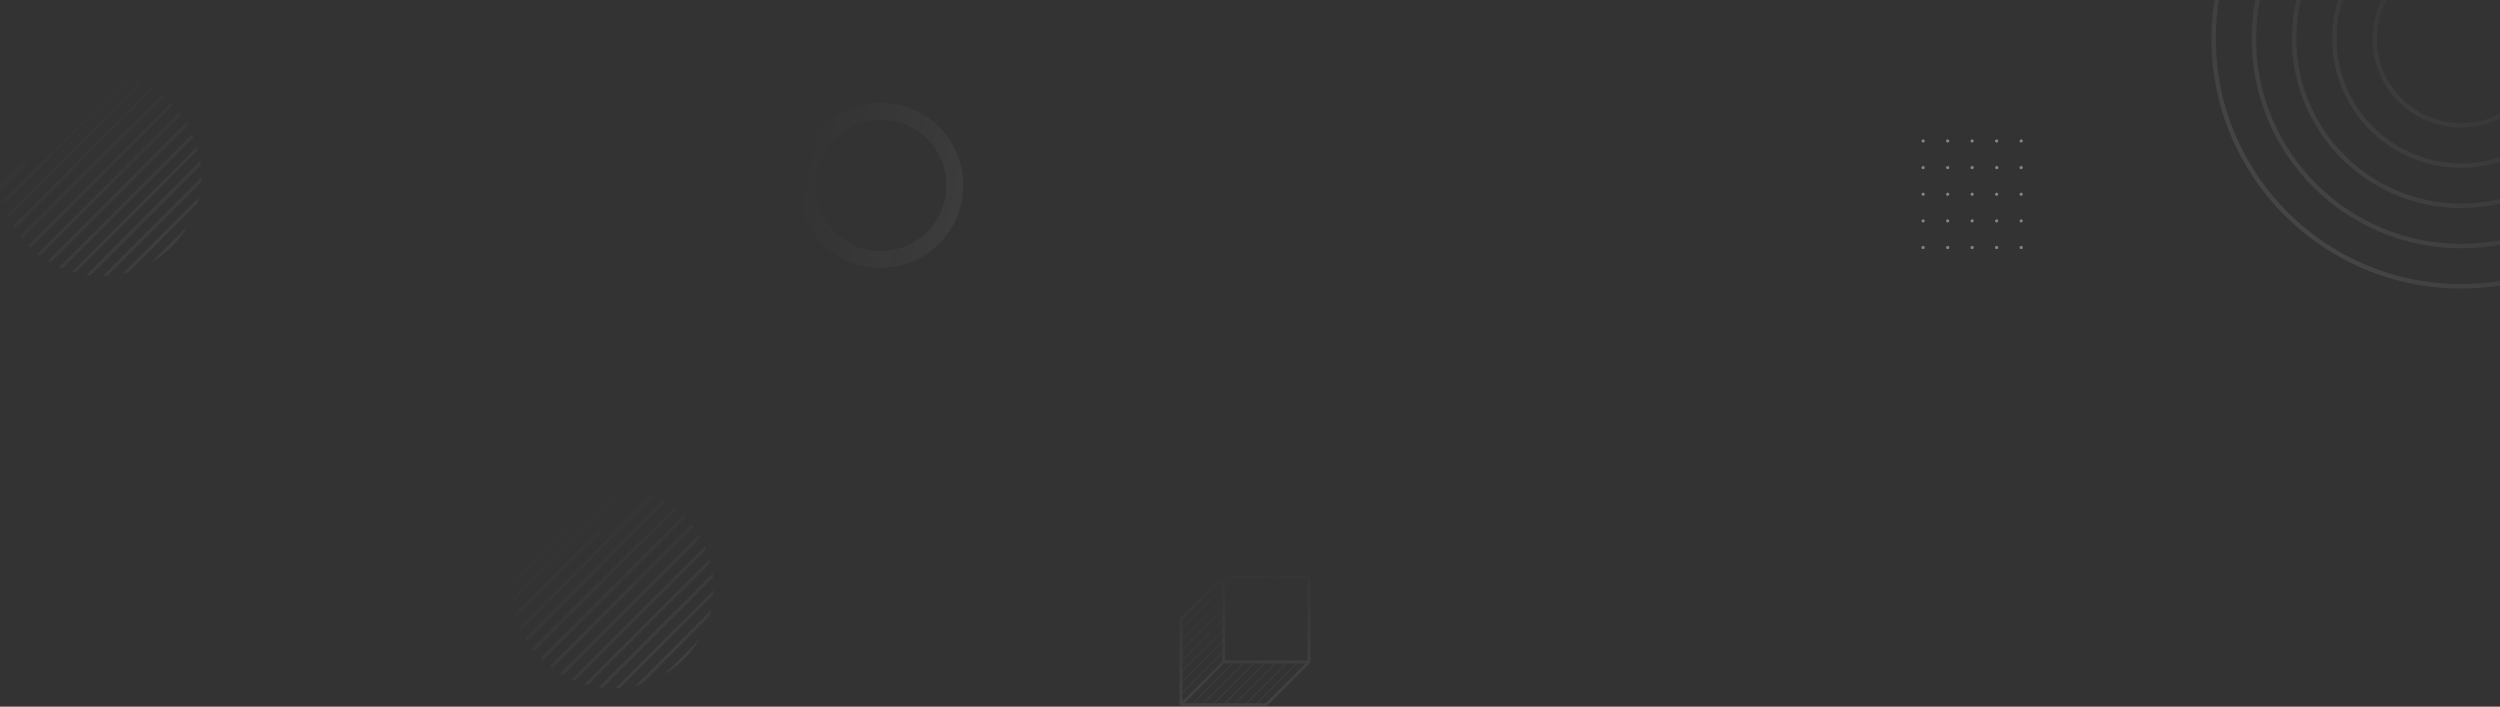 <svg width="1776" height="502" viewBox="0 0 1776 502" fill="none" xmlns="http://www.w3.org/2000/svg">
<rect x="0" y="0" width="1776" height="502" fill="#333333" stroke="none"/>
<path opacity="0.12" d="M930.9 409.636C930.9 409.086 930.45 408.636 929.9 408.636H869.3C869.17 408.636 869.04 408.666 868.92 408.716C868.8 408.766 868.69 408.836 868.59 408.936L838.29 439.236C838.1 439.426 838 439.676 838 439.946V500.546C838 500.676 838.03 500.806 838.08 500.926C838.18 501.166 838.38 501.366 838.62 501.466C838.74 501.516 838.87 501.546 839 501.546H899.6C899.87 501.546 900.12 501.436 900.31 501.256L930.61 470.956C930.7 470.866 930.78 470.756 930.83 470.626C930.88 470.506 930.91 470.376 930.91 470.246V409.636H930.9ZM928.9 469.236H870.3V410.636H928.9V469.236ZM885.94 499.526L914.24 471.226H921.13L892.83 499.526H885.94ZM878.34 499.526L906.64 471.226H913.53L885.23 499.526H878.34ZM870.75 499.526L899.05 471.226H905.94L877.64 499.526H870.75ZM863.15 499.526L891.45 471.226H898.34L870.04 499.526H863.15ZM855.55 499.526L883.85 471.226H890.74L862.44 499.526H855.55ZM847.96 499.526L876.26 471.226H883.15L854.85 499.526H847.96ZM841.42 499.526L869.72 471.226H875.55L847.25 499.526H841.42ZM840.01 454.186L868.31 425.886V432.796L840.01 461.096V454.186ZM840.01 461.806L868.31 433.506V440.416L840.01 468.716V461.806ZM840.01 469.416L868.31 441.116V448.026L840.01 476.326V469.416ZM840.01 477.036L868.31 448.736V455.646L840.01 483.946V477.036ZM840.01 484.656L868.31 456.356V463.266L840.01 491.566V484.656ZM868.31 425.186L840.01 453.486V446.576L868.31 418.276V425.186ZM840.01 492.266L868.31 463.966V469.816L840.01 498.116V492.266ZM868.31 412.046V417.566L840.01 445.866V440.346L868.31 412.046ZM899.19 499.526H893.53L921.83 471.226H927.49L899.19 499.526Z" fill="url(#paint0_linear_402_1648)"/>
<g opacity="0.14">
<path d="M116.353 68.791C115.764 68.31 115.162 67.853 114.561 67.396L14.406 167.568C14.863 168.17 15.332 168.771 15.801 169.36L116.353 68.791Z" fill="url(#paint1_linear_402_1648)"/>
<path d="M91.894 55.935C91.064 55.694 90.223 55.465 89.393 55.249L2.273 142.384C2.489 143.226 2.718 144.056 2.958 144.886L91.894 55.935Z" fill="url(#paint2_linear_402_1648)"/>
<path d="M109.078 63.632C108.416 63.223 107.743 62.826 107.082 62.441L9.464 160.076C9.848 160.749 10.245 161.411 10.654 162.072L109.078 63.632Z" fill="url(#paint3_linear_402_1648)"/>
<path d="M100.949 59.314C100.215 58.977 99.47 58.653 98.724 58.352L5.363 151.729C5.676 152.475 5.988 153.22 6.325 153.954L100.949 59.314Z" fill="url(#paint4_linear_402_1648)"/>
<path d="M81.673 53.698C80.723 53.565 79.773 53.445 78.823 53.349L0.361 131.824C0.457 132.775 0.577 133.725 0.709 134.675L81.673 53.698Z" fill="url(#paint5_linear_402_1648)"/>
<path d="M122.065 73.927C121.8 73.662 121.524 73.398 121.259 73.145L20.154 174.267C20.418 174.532 20.671 174.809 20.935 175.073C21.2 175.338 21.476 175.602 21.741 175.855L122.846 74.733C122.594 74.468 122.341 74.191 122.065 73.927Z" fill="url(#paint6_linear_402_1648)"/>
<path d="M69.937 53C68.818 53.024 67.712 53.072 66.594 53.156L0.156 119.605C0.084 120.724 0.024 121.83 0 122.949L69.937 53Z" fill="url(#paint7_linear_402_1648)"/>
<path d="M1.744 108.757L55.771 54.72C54.328 55.045 52.898 55.417 51.479 55.826L2.85 104.463C2.429 105.882 2.068 107.326 1.744 108.757Z" fill="url(#paint8_linear_402_1648)"/>
<path d="M142.844 129.407C142.916 128.288 142.976 127.182 143 126.063L73.075 196C74.194 195.976 75.3 195.928 76.418 195.844L142.844 129.407Z" fill="url(#paint9_linear_402_1648)"/>
<path d="M142.639 117.176C142.543 116.225 142.423 115.275 142.291 114.325L61.339 195.29C62.289 195.423 63.239 195.543 64.189 195.639L142.639 117.176Z" fill="url(#paint10_linear_402_1648)"/>
<path d="M35.185 62.874C30.098 65.881 25.312 69.561 20.935 73.927C16.57 78.293 12.879 83.091 9.884 88.179L35.185 62.874Z" fill="url(#paint11_linear_402_1648)"/>
<path d="M140.162 144.537C140.571 143.118 140.944 141.686 141.268 140.243L87.241 194.28C88.684 193.955 90.115 193.583 91.534 193.174L140.162 144.537Z" fill="url(#paint12_linear_402_1648)"/>
<path d="M107.827 186.126C112.914 183.119 117.7 179.439 122.077 175.073C126.442 170.707 130.133 165.909 133.128 160.821L107.827 186.126Z" fill="url(#paint13_linear_402_1648)"/>
<path d="M133.548 88.924C133.164 88.251 132.767 87.589 132.358 86.928L33.934 185.368C34.596 185.777 35.269 186.174 35.93 186.559L133.548 88.924Z" fill="url(#paint14_linear_402_1648)"/>
<path d="M128.606 81.432C128.149 80.83 127.68 80.229 127.211 79.64L26.659 180.209C27.248 180.69 27.85 181.147 28.451 181.604L128.606 81.432Z" fill="url(#paint15_linear_402_1648)"/>
<path d="M140.751 106.616C140.535 105.774 140.306 104.944 140.066 104.114L51.13 193.065C51.959 193.306 52.789 193.534 53.631 193.751L140.751 106.616Z" fill="url(#paint16_linear_402_1648)"/>
<path d="M137.649 97.271C137.336 96.525 137.024 95.78 136.687 95.046L42.063 189.686C42.797 190.023 43.542 190.335 44.288 190.648L137.649 97.271Z" fill="url(#paint17_linear_402_1648)"/>
</g>
<g opacity="0.14">
<path d="M480.353 361.791C479.764 361.31 479.162 360.853 478.561 360.396L378.406 460.568C378.863 461.17 379.332 461.771 379.801 462.36L480.353 361.791Z" fill="url(#paint18_linear_402_1648)"/>
<path d="M455.894 348.935C455.064 348.694 454.223 348.466 453.393 348.249L366.273 435.384C366.489 436.226 366.718 437.056 366.958 437.886L455.894 348.935Z" fill="url(#paint19_linear_402_1648)"/>
<path d="M473.078 356.632C472.416 356.223 471.743 355.826 471.082 355.441L373.464 453.076C373.848 453.749 374.245 454.411 374.654 455.072L473.078 356.632Z" fill="url(#paint20_linear_402_1648)"/>
<path d="M464.949 352.314C464.215 351.977 463.47 351.653 462.724 351.352L369.363 444.729C369.676 445.475 369.988 446.22 370.325 446.954L464.949 352.314Z" fill="url(#paint21_linear_402_1648)"/>
<path d="M445.673 346.698C444.723 346.565 443.773 346.445 442.823 346.349L364.361 424.824C364.457 425.775 364.577 426.725 364.709 427.675L445.673 346.698Z" fill="url(#paint22_linear_402_1648)"/>
<path d="M486.065 366.927C485.8 366.662 485.524 366.398 485.259 366.145L384.154 467.267C384.418 467.532 384.671 467.809 384.935 468.073C385.2 468.338 385.476 468.602 385.741 468.855L486.846 367.733C486.594 367.468 486.341 367.191 486.065 366.927Z" fill="url(#paint23_linear_402_1648)"/>
<path d="M433.937 346C432.818 346.024 431.712 346.072 430.594 346.156L364.156 412.605C364.084 413.724 364.024 414.83 364 415.949L433.937 346Z" fill="url(#paint24_linear_402_1648)"/>
<path d="M365.744 401.757L419.771 347.72C418.328 348.045 416.897 348.417 415.479 348.826L366.85 397.463C366.429 398.882 366.068 400.326 365.744 401.757Z" fill="url(#paint25_linear_402_1648)"/>
<path d="M506.844 422.407C506.916 421.288 506.976 420.182 507 419.063L437.075 489C438.194 488.976 439.3 488.928 440.418 488.844L506.844 422.407Z" fill="url(#paint26_linear_402_1648)"/>
<path d="M506.639 410.176C506.543 409.225 506.423 408.275 506.291 407.325L425.339 488.29C426.289 488.423 427.239 488.543 428.189 488.639L506.639 410.176Z" fill="url(#paint27_linear_402_1648)"/>
<path d="M399.185 355.874C394.098 358.881 389.312 362.561 384.935 366.927C380.57 371.293 376.879 376.091 373.884 381.179L399.185 355.874Z" fill="url(#paint28_linear_402_1648)"/>
<path d="M504.162 437.537C504.571 436.118 504.944 434.686 505.268 433.243L451.241 487.28C452.684 486.955 454.115 486.583 455.533 486.174L504.162 437.537Z" fill="url(#paint29_linear_402_1648)"/>
<path d="M471.827 479.126C476.914 476.119 481.7 472.439 486.077 468.073C490.442 463.707 494.133 458.909 497.128 453.821L471.827 479.126Z" fill="url(#paint30_linear_402_1648)"/>
<path d="M497.548 381.924C497.164 381.251 496.767 380.589 496.358 379.928L397.934 478.368C398.596 478.777 399.269 479.174 399.93 479.559L497.548 381.924Z" fill="url(#paint31_linear_402_1648)"/>
<path d="M492.606 374.432C492.149 373.83 491.68 373.229 491.211 372.64L390.659 473.209C391.248 473.69 391.85 474.147 392.451 474.604L492.606 374.432Z" fill="url(#paint32_linear_402_1648)"/>
<path d="M504.751 399.616C504.535 398.774 504.306 397.944 504.066 397.114L415.13 486.065C415.96 486.306 416.789 486.534 417.631 486.751L504.751 399.616Z" fill="url(#paint33_linear_402_1648)"/>
<path d="M501.649 390.271C501.336 389.525 501.024 388.78 500.687 388.046L406.063 482.686C406.797 483.023 407.542 483.335 408.288 483.648L501.649 390.271Z" fill="url(#paint34_linear_402_1648)"/>
</g>
<path d="M1775.96 202.829C1766.97 204.233 1757.76 204.962 1748.37 204.962C1650.41 204.962 1571 125.55 1571 27.591C1571 18.206 1571.73 8.991 1573.13 1.77318e-05L1576.33 1.74527e-05C1574.9 8.987 1574.15 18.202 1574.15 27.591C1574.15 123.809 1652.15 201.809 1748.37 201.809C1757.76 201.809 1766.97 201.066 1775.96 199.636L1775.96 202.829Z" fill="url(#paint35_linear_402_1648)" fill-opacity="0.22"/>
<path d="M1775.96 173.802C1767.02 175.479 1757.8 176.356 1748.37 176.356C1666.21 176.356 1599.61 109.751 1599.61 27.591C1599.61 18.164 1600.48 8.941 1602.16 1.51942e-05L1605.37 1.49136e-05C1603.66 8.934 1602.76 18.158 1602.76 27.591C1602.76 108.01 1667.95 173.202 1748.37 173.202C1757.8 173.202 1767.03 172.305 1775.96 170.592L1775.96 173.802Z" fill="url(#paint36_linear_402_1648)" fill-opacity="0.22"/>
<path d="M1775.96 144.591C1767.1 146.672 1757.86 147.773 1748.37 147.773C1682 147.773 1628.19 93.966 1628.19 27.591C1628.19 18.097 1629.29 8.859 1631.37 1.26405e-05L1634.61 1.23571e-05C1632.47 8.847 1631.34 18.087 1631.34 27.591C1631.34 92.224 1683.74 144.62 1748.37 144.62C1757.87 144.62 1767.11 143.487 1775.96 141.349L1775.96 144.591Z" fill="url(#paint37_linear_402_1648)" fill-opacity="0.22"/>
<path d="M1775.96 114.962C1767.25 117.709 1757.98 119.19 1748.37 119.19C1697.78 119.19 1656.77 78.18 1656.77 27.591C1656.77 17.976 1658.25 8.707 1661 1.00503e-05L1664.31 9.76062e-06C1661.46 8.682 1659.92 17.957 1659.92 27.591C1659.92 76.439 1699.52 116.037 1748.37 116.037C1758 116.037 1767.28 114.497 1775.96 111.649L1775.96 114.962Z" fill="url(#paint38_linear_402_1648)" fill-opacity="0.22"/>
<path d="M1775.96 84.265C1751.39 96.229 1720.92 91.143 1701.66 69.862C1683.89 50.221 1680.8 22.445 1691.71 7.36533e-06L1695.24 7.05677e-06C1684.06 21.554 1686.75 48.684 1704 67.747C1722.66 88.363 1752.39 92.98 1775.96 80.735L1775.96 84.265Z" fill="url(#paint39_linear_402_1648)" fill-opacity="0.22"/>
<g opacity="0.4">
<path d="M1366.17 174.7C1365.94 174.7 1365.72 174.768 1365.53 174.894C1365.34 175.021 1365.19 175.2 1365.11 175.41C1365.02 175.62 1365 175.851 1365.04 176.075C1365.08 176.298 1365.19 176.502 1365.35 176.663C1365.52 176.824 1365.72 176.934 1365.94 176.978C1366.16 177.022 1366.4 177 1366.6 176.912C1366.81 176.825 1366.99 176.678 1367.12 176.489C1367.25 176.3 1367.31 176.078 1367.31 175.85C1367.31 175.546 1367.19 175.255 1366.97 175.04C1366.76 174.825 1366.47 174.703 1366.17 174.7Z" fill="white"/>
<path d="M1366.17 155.78C1365.94 155.78 1365.72 155.848 1365.53 155.974C1365.34 156.1 1365.19 156.28 1365.11 156.49C1365.02 156.7 1365 156.931 1365.04 157.154C1365.08 157.377 1365.19 157.582 1365.35 157.743C1365.52 157.904 1365.72 158.013 1365.94 158.058C1366.16 158.102 1366.4 158.079 1366.6 157.992C1366.81 157.905 1366.99 157.758 1367.12 157.569C1367.25 157.38 1367.31 157.157 1367.31 156.93C1367.31 156.626 1367.19 156.335 1366.97 156.12C1366.76 155.905 1366.47 155.783 1366.17 155.78Z" fill="white"/>
<path d="M1366.17 136.851C1365.94 136.851 1365.72 136.918 1365.53 137.044C1365.34 137.171 1365.19 137.35 1365.11 137.56C1365.02 137.77 1365 138.002 1365.04 138.225C1365.08 138.448 1365.19 138.653 1365.35 138.813C1365.52 138.974 1365.72 139.084 1365.94 139.128C1366.16 139.172 1366.4 139.15 1366.6 139.063C1366.81 138.976 1366.99 138.828 1367.12 138.639C1367.25 138.45 1367.31 138.228 1367.31 138C1367.31 137.696 1367.19 137.405 1366.97 137.19C1366.76 136.975 1366.47 136.853 1366.17 136.851Z" fill="white"/>
<path d="M1366.17 117.921C1365.94 117.919 1365.71 117.986 1365.52 118.113C1365.33 118.239 1365.18 118.42 1365.09 118.632C1365 118.844 1364.98 119.078 1365.02 119.304C1365.07 119.53 1365.18 119.737 1365.34 119.9C1365.5 120.062 1365.71 120.173 1365.93 120.218C1366.16 120.262 1366.39 120.238 1366.6 120.149C1366.82 120.06 1367 119.91 1367.12 119.718C1367.25 119.526 1367.31 119.301 1367.31 119.071C1367.31 118.767 1367.19 118.476 1366.97 118.261C1366.76 118.045 1366.47 117.924 1366.17 117.921Z" fill="white"/>
<path d="M1366.17 99.001C1365.94 99.001 1365.72 99.068 1365.53 99.195C1365.34 99.321 1365.19 99.501 1365.11 99.711C1365.02 99.921 1365 100.152 1365.04 100.375C1365.08 100.598 1365.19 100.803 1365.35 100.964C1365.52 101.125 1365.72 101.234 1365.94 101.278C1366.16 101.323 1366.4 101.3 1366.6 101.213C1366.81 101.126 1366.99 100.979 1367.12 100.79C1367.25 100.6 1367.31 100.378 1367.31 100.151C1367.31 99.847 1367.19 99.555 1366.97 99.34C1366.76 99.125 1366.47 99.003 1366.17 99.001Z" fill="white"/>
<path d="M1383.58 174.7C1383.35 174.71 1383.14 174.785 1382.95 174.917C1382.77 175.048 1382.63 175.231 1382.55 175.442C1382.47 175.652 1382.46 175.882 1382.51 176.102C1382.56 176.322 1382.67 176.522 1382.83 176.678C1382.99 176.834 1383.2 176.939 1383.42 176.98C1383.64 177.021 1383.87 176.996 1384.07 176.907C1384.28 176.819 1384.46 176.672 1384.58 176.484C1384.71 176.296 1384.77 176.076 1384.77 175.85C1384.77 175.695 1384.74 175.542 1384.68 175.399C1384.62 175.257 1384.53 175.128 1384.42 175.02C1384.31 174.913 1384.18 174.829 1384.03 174.774C1383.89 174.719 1383.73 174.694 1383.58 174.7Z" fill="white"/>
<path d="M1383.58 155.78C1383.35 155.789 1383.14 155.864 1382.95 155.996C1382.77 156.128 1382.63 156.311 1382.55 156.521C1382.47 156.732 1382.46 156.962 1382.51 157.182C1382.56 157.401 1382.67 157.602 1382.83 157.758C1382.99 157.914 1383.2 158.019 1383.42 158.06C1383.64 158.101 1383.87 158.075 1384.07 157.987C1384.28 157.899 1384.46 157.752 1384.58 157.564C1384.71 157.376 1384.77 157.155 1384.77 156.93C1384.77 156.775 1384.74 156.622 1384.68 156.479C1384.62 156.336 1384.53 156.207 1384.42 156.1C1384.31 155.993 1384.18 155.909 1384.03 155.854C1383.89 155.799 1383.73 155.774 1383.58 155.78Z" fill="white"/>
<path d="M1383.58 136.851C1383.35 136.86 1383.14 136.935 1382.95 137.067C1382.77 137.198 1382.63 137.381 1382.55 137.592C1382.47 137.803 1382.46 138.032 1382.51 138.252C1382.56 138.472 1382.67 138.672 1382.83 138.829C1382.99 138.985 1383.2 139.09 1383.42 139.13C1383.64 139.171 1383.87 139.146 1384.07 139.057C1384.28 138.969 1384.46 138.822 1384.58 138.634C1384.71 138.446 1384.77 138.226 1384.77 138C1384.77 137.845 1384.74 137.692 1384.68 137.549C1384.62 137.407 1384.53 137.278 1384.42 137.17C1384.31 137.063 1384.18 136.979 1384.03 136.924C1383.89 136.869 1383.73 136.844 1383.58 136.851Z" fill="white"/>
<path d="M1383.58 117.921C1383.35 117.928 1383.13 118.003 1382.95 118.135C1382.76 118.267 1382.62 118.451 1382.54 118.664C1382.45 118.877 1382.44 119.109 1382.49 119.332C1382.54 119.554 1382.65 119.757 1382.81 119.915C1382.98 120.073 1383.19 120.179 1383.41 120.22C1383.63 120.261 1383.86 120.234 1384.07 120.144C1384.28 120.054 1384.46 119.904 1384.58 119.713C1384.71 119.522 1384.77 119.299 1384.77 119.071C1384.77 118.916 1384.74 118.762 1384.68 118.62C1384.62 118.477 1384.53 118.348 1384.42 118.241C1384.31 118.133 1384.18 118.05 1384.03 117.995C1383.89 117.94 1383.73 117.915 1383.58 117.921Z" fill="white"/>
<path d="M1383.58 99.001C1383.35 99.01 1383.14 99.085 1382.95 99.217C1382.77 99.349 1382.63 99.531 1382.55 99.742C1382.47 99.953 1382.46 100.182 1382.51 100.402C1382.56 100.622 1382.67 100.823 1382.83 100.979C1382.99 101.135 1383.2 101.24 1383.42 101.281C1383.64 101.321 1383.87 101.296 1384.07 101.208C1384.28 101.12 1384.46 100.972 1384.58 100.784C1384.71 100.596 1384.77 100.376 1384.77 100.151C1384.77 99.996 1384.74 99.842 1384.68 99.7C1384.62 99.557 1384.53 99.428 1384.42 99.321C1384.31 99.213 1384.18 99.13 1384.03 99.075C1383.89 99.02 1383.73 98.995 1383.58 99.001Z" fill="white"/>
<path d="M1401 174.7C1400.77 174.7 1400.55 174.768 1400.36 174.894C1400.17 175.021 1400.03 175.2 1399.94 175.41C1399.85 175.62 1399.83 175.851 1399.88 176.075C1399.92 176.298 1400.03 176.502 1400.19 176.663C1400.35 176.824 1400.55 176.934 1400.78 176.978C1401 177.022 1401.23 177 1401.44 176.912C1401.65 176.825 1401.83 176.678 1401.95 176.489C1402.08 176.3 1402.15 176.078 1402.15 175.85C1402.15 175.545 1402.03 175.253 1401.81 175.037C1401.6 174.822 1401.3 174.7 1401 174.7Z" fill="white"/>
<path d="M1401 155.78C1400.77 155.78 1400.55 155.848 1400.36 155.974C1400.17 156.1 1400.03 156.28 1399.94 156.49C1399.85 156.7 1399.83 156.931 1399.88 157.154C1399.92 157.377 1400.03 157.582 1400.19 157.743C1400.35 157.904 1400.55 158.013 1400.78 158.058C1401 158.102 1401.23 158.079 1401.44 157.992C1401.65 157.905 1401.83 157.758 1401.95 157.569C1402.08 157.38 1402.15 157.157 1402.15 156.93C1402.15 156.625 1402.03 156.333 1401.81 156.117C1401.6 155.901 1401.3 155.78 1401 155.78Z" fill="white"/>
<path d="M1401 136.851C1400.77 136.851 1400.55 136.918 1400.36 137.044C1400.17 137.171 1400.03 137.35 1399.94 137.56C1399.85 137.77 1399.83 138.002 1399.88 138.225C1399.92 138.448 1400.03 138.653 1400.19 138.813C1400.35 138.974 1400.55 139.084 1400.78 139.128C1401 139.172 1401.23 139.15 1401.44 139.063C1401.65 138.976 1401.83 138.828 1401.95 138.639C1402.08 138.45 1402.15 138.228 1402.15 138C1402.15 137.695 1402.03 137.403 1401.81 137.187C1401.6 136.972 1401.3 136.851 1401 136.851Z" fill="white"/>
<path d="M1401 117.921C1400.77 117.919 1400.55 117.986 1400.35 118.113C1400.16 118.239 1400.01 118.42 1399.92 118.632C1399.84 118.844 1399.81 119.078 1399.86 119.304C1399.9 119.53 1400.01 119.737 1400.17 119.9C1400.34 120.062 1400.54 120.173 1400.77 120.218C1400.99 120.262 1401.23 120.238 1401.44 120.149C1401.65 120.06 1401.83 119.91 1401.96 119.718C1402.08 119.526 1402.15 119.301 1402.15 119.071C1402.15 118.766 1402.03 118.473 1401.81 118.258C1401.6 118.042 1401.3 117.921 1401 117.921Z" fill="white"/>
<path d="M1401 99.001C1400.77 99.001 1400.55 99.068 1400.36 99.195C1400.17 99.321 1400.03 99.501 1399.94 99.711C1399.85 99.921 1399.83 100.152 1399.88 100.375C1399.92 100.598 1400.03 100.803 1400.19 100.964C1400.35 101.125 1400.55 101.234 1400.78 101.278C1401 101.323 1401.23 101.3 1401.44 101.213C1401.65 101.126 1401.83 100.979 1401.95 100.79C1402.08 100.6 1402.15 100.378 1402.15 100.151C1402.15 99.846 1402.03 99.553 1401.81 99.338C1401.6 99.122 1401.3 99.001 1401 99.001Z" fill="white"/>
<path d="M1418.41 174.7C1418.19 174.702 1417.97 174.771 1417.78 174.899C1417.59 175.026 1417.44 175.206 1417.36 175.417C1417.27 175.627 1417.25 175.858 1417.3 176.08C1417.34 176.303 1417.45 176.507 1417.61 176.667C1417.77 176.826 1417.98 176.935 1418.2 176.979C1418.42 177.022 1418.65 176.999 1418.86 176.912C1419.07 176.824 1419.25 176.677 1419.38 176.488C1419.5 176.299 1419.57 176.077 1419.57 175.85C1419.57 175.698 1419.54 175.548 1419.48 175.408C1419.42 175.268 1419.34 175.141 1419.23 175.034C1419.12 174.927 1418.99 174.842 1418.85 174.785C1418.71 174.728 1418.56 174.699 1418.41 174.7Z" fill="white"/>
<path d="M1418.41 155.78C1418.19 155.782 1417.97 155.851 1417.78 155.978C1417.59 156.106 1417.44 156.286 1417.36 156.496C1417.27 156.707 1417.25 156.938 1417.3 157.16C1417.34 157.382 1417.45 157.586 1417.61 157.746C1417.77 157.906 1417.98 158.015 1418.2 158.058C1418.42 158.102 1418.65 158.079 1418.86 157.991C1419.07 157.904 1419.25 157.757 1419.38 157.568C1419.5 157.379 1419.57 157.157 1419.57 156.93C1419.57 156.778 1419.54 156.628 1419.48 156.488C1419.42 156.348 1419.34 156.221 1419.23 156.114C1419.12 156.007 1418.99 155.922 1418.85 155.865C1418.71 155.808 1418.56 155.779 1418.41 155.78Z" fill="white"/>
<path d="M1418.41 136.851C1418.19 136.852 1417.97 136.921 1417.78 137.049C1417.59 137.176 1417.44 137.357 1417.36 137.567C1417.27 137.777 1417.25 138.008 1417.3 138.23C1417.34 138.453 1417.45 138.657 1417.61 138.817C1417.77 138.977 1417.98 139.085 1418.2 139.129C1418.42 139.172 1418.65 139.149 1418.86 139.062C1419.07 138.974 1419.25 138.827 1419.38 138.638C1419.5 138.449 1419.57 138.227 1419.57 138C1419.57 137.849 1419.54 137.698 1419.48 137.558C1419.42 137.418 1419.34 137.291 1419.23 137.184C1419.12 137.077 1418.99 136.993 1418.85 136.935C1418.71 136.878 1418.56 136.849 1418.41 136.851Z" fill="white"/>
<path d="M1418.41 117.921C1418.13 117.947 1417.86 118.08 1417.66 118.293C1417.47 118.507 1417.36 118.786 1417.36 119.076C1417.36 119.365 1417.47 119.644 1417.66 119.858C1417.86 120.071 1418.13 120.204 1418.41 120.23C1418.57 120.244 1418.73 120.225 1418.89 120.174C1419.04 120.122 1419.18 120.04 1419.3 119.931C1419.42 119.823 1419.51 119.69 1419.57 119.543C1419.64 119.396 1419.67 119.236 1419.67 119.076C1419.67 118.915 1419.64 118.755 1419.57 118.608C1419.51 118.461 1419.42 118.328 1419.3 118.22C1419.18 118.111 1419.04 118.029 1418.89 117.977C1418.73 117.926 1418.57 117.907 1418.41 117.921Z" fill="white"/>
<path d="M1418.41 99.001C1418.19 99.003 1417.97 99.072 1417.78 99.199C1417.59 99.327 1417.44 99.507 1417.36 99.717C1417.27 99.927 1417.25 100.158 1417.3 100.381C1417.34 100.603 1417.45 100.807 1417.61 100.967C1417.77 101.127 1417.98 101.235 1418.2 101.279C1418.42 101.323 1418.65 101.299 1418.86 101.212C1419.07 101.125 1419.25 100.977 1419.38 100.789C1419.5 100.6 1419.57 100.378 1419.57 100.151C1419.57 99.999 1419.54 99.849 1419.48 99.709C1419.42 99.569 1419.34 99.441 1419.23 99.334C1419.12 99.228 1418.99 99.143 1418.85 99.086C1418.71 99.028 1418.56 99 1418.41 99.001Z" fill="white"/>
<path d="M1435.83 174.7C1435.61 174.704 1435.39 174.775 1435.2 174.903C1435.02 175.032 1434.87 175.213 1434.79 175.423C1434.7 175.633 1434.68 175.864 1434.73 176.086C1434.78 176.308 1434.89 176.511 1435.05 176.67C1435.21 176.829 1435.41 176.936 1435.64 176.979C1435.86 177.022 1436.09 176.998 1436.3 176.911C1436.5 176.823 1436.68 176.676 1436.81 176.487C1436.93 176.298 1437 176.077 1437 175.85C1437 175.698 1436.97 175.547 1436.91 175.406C1436.85 175.265 1436.77 175.138 1436.66 175.031C1436.55 174.924 1436.42 174.839 1436.28 174.783C1436.14 174.726 1435.99 174.698 1435.83 174.7Z" fill="white"/>
<path d="M1435.83 155.78C1435.61 155.78 1435.39 155.848 1435.2 155.974C1435.01 156.1 1434.86 156.28 1434.77 156.49C1434.69 156.7 1434.66 156.931 1434.71 157.154C1434.75 157.377 1434.86 157.582 1435.02 157.743C1435.18 157.904 1435.39 158.013 1435.61 158.058C1435.83 158.102 1436.06 158.079 1436.27 157.992C1436.48 157.905 1436.66 157.758 1436.79 157.569C1436.91 157.38 1436.98 157.157 1436.98 156.93C1436.98 156.625 1436.86 156.333 1436.65 156.117C1436.43 155.901 1436.14 155.78 1435.83 155.78Z" fill="white"/>
<path d="M1435.83 136.851C1435.61 136.851 1435.39 136.918 1435.2 137.044C1435.01 137.171 1434.86 137.35 1434.77 137.56C1434.69 137.77 1434.66 138.002 1434.71 138.225C1434.75 138.448 1434.86 138.653 1435.02 138.813C1435.18 138.974 1435.39 139.084 1435.61 139.128C1435.83 139.172 1436.06 139.15 1436.27 139.063C1436.48 138.976 1436.66 138.828 1436.79 138.639C1436.91 138.45 1436.98 138.228 1436.98 138C1436.98 137.695 1436.86 137.403 1436.65 137.187C1436.43 136.972 1436.14 136.851 1435.83 136.851Z" fill="white"/>
<path d="M1435.83 117.921C1435.6 117.919 1435.38 117.986 1435.19 118.113C1435 118.239 1434.85 118.42 1434.76 118.632C1434.67 118.844 1434.65 119.078 1434.69 119.304C1434.73 119.53 1434.85 119.737 1435.01 119.9C1435.17 120.062 1435.38 120.173 1435.6 120.218C1435.83 120.262 1436.06 120.238 1436.27 120.149C1436.48 120.06 1436.66 119.91 1436.79 119.718C1436.92 119.526 1436.98 119.301 1436.98 119.071C1436.98 118.766 1436.86 118.473 1436.65 118.258C1436.43 118.042 1436.14 117.921 1435.83 117.921Z" fill="white"/>
<path d="M1435.83 99.001C1435.61 99.001 1435.39 99.068 1435.2 99.195C1435.01 99.321 1434.86 99.501 1434.77 99.711C1434.69 99.921 1434.66 100.152 1434.71 100.375C1434.75 100.598 1434.86 100.803 1435.02 100.964C1435.18 101.125 1435.39 101.234 1435.61 101.278C1435.83 101.323 1436.06 101.3 1436.27 101.213C1436.48 101.126 1436.66 100.979 1436.79 100.79C1436.91 100.6 1436.98 100.378 1436.98 100.151C1436.98 99.846 1436.86 99.553 1436.65 99.338C1436.43 99.122 1436.14 99.001 1435.83 99.001Z" fill="white"/>
</g>
<path d="M678.343 131.672C678.343 102.582 654.762 79 625.672 79C596.582 79 573 102.582 573 131.672C573 160.762 596.582 184.343 625.672 184.343C654.762 184.343 678.343 160.762 678.343 131.672Z" stroke="url(#paint40_linear_402_1648)" stroke-opacity="0.05" stroke-width="12" stroke-miterlimit="10"/>
<defs>
<linearGradient id="paint0_linear_402_1648" x1="873.5" y1="402.136" x2="896.5" y2="546.136" gradientUnits="userSpaceOnUse">
<stop offset="0.001" stop-color="#E7E7E7" stop-opacity="0"/>
<stop offset="1" stop-color="#E7E7E7"/>
</linearGradient>
<linearGradient id="paint1_linear_402_1648" x1="35.5" y1="79.5" x2="123.5" y2="204.5" gradientUnits="userSpaceOnUse">
<stop stop-color="#939393" stop-opacity="0"/>
<stop offset="1" stop-color="#939393"/>
</linearGradient>
<linearGradient id="paint2_linear_402_1648" x1="35.5" y1="79.5" x2="123.5" y2="204.5" gradientUnits="userSpaceOnUse">
<stop stop-color="#939393" stop-opacity="0"/>
<stop offset="1" stop-color="#939393"/>
</linearGradient>
<linearGradient id="paint3_linear_402_1648" x1="35.5" y1="79.5" x2="123.5" y2="204.5" gradientUnits="userSpaceOnUse">
<stop stop-color="#939393" stop-opacity="0"/>
<stop offset="1" stop-color="#939393"/>
</linearGradient>
<linearGradient id="paint4_linear_402_1648" x1="35.5" y1="79.5" x2="123.5" y2="204.5" gradientUnits="userSpaceOnUse">
<stop stop-color="#939393" stop-opacity="0"/>
<stop offset="1" stop-color="#939393"/>
</linearGradient>
<linearGradient id="paint5_linear_402_1648" x1="35.5" y1="79.5" x2="123.5" y2="204.5" gradientUnits="userSpaceOnUse">
<stop stop-color="#939393" stop-opacity="0"/>
<stop offset="1" stop-color="#939393"/>
</linearGradient>
<linearGradient id="paint6_linear_402_1648" x1="35.5" y1="79.5" x2="123.5" y2="204.5" gradientUnits="userSpaceOnUse">
<stop stop-color="#939393" stop-opacity="0"/>
<stop offset="1" stop-color="#939393"/>
</linearGradient>
<linearGradient id="paint7_linear_402_1648" x1="35.5" y1="79.5" x2="123.5" y2="204.5" gradientUnits="userSpaceOnUse">
<stop stop-color="#939393" stop-opacity="0"/>
<stop offset="1" stop-color="#939393"/>
</linearGradient>
<linearGradient id="paint8_linear_402_1648" x1="35.5" y1="79.5" x2="123.5" y2="204.5" gradientUnits="userSpaceOnUse">
<stop stop-color="#939393" stop-opacity="0"/>
<stop offset="1" stop-color="#939393"/>
</linearGradient>
<linearGradient id="paint9_linear_402_1648" x1="35.5" y1="79.5" x2="123.5" y2="204.5" gradientUnits="userSpaceOnUse">
<stop stop-color="#939393" stop-opacity="0"/>
<stop offset="1" stop-color="#939393"/>
</linearGradient>
<linearGradient id="paint10_linear_402_1648" x1="35.5" y1="79.5" x2="123.5" y2="204.5" gradientUnits="userSpaceOnUse">
<stop stop-color="#939393" stop-opacity="0"/>
<stop offset="1" stop-color="#939393"/>
</linearGradient>
<linearGradient id="paint11_linear_402_1648" x1="35.5" y1="79.5" x2="123.5" y2="204.5" gradientUnits="userSpaceOnUse">
<stop stop-color="#939393" stop-opacity="0"/>
<stop offset="1" stop-color="#939393"/>
</linearGradient>
<linearGradient id="paint12_linear_402_1648" x1="35.5" y1="79.5" x2="123.5" y2="204.5" gradientUnits="userSpaceOnUse">
<stop stop-color="#939393" stop-opacity="0"/>
<stop offset="1" stop-color="#939393"/>
</linearGradient>
<linearGradient id="paint13_linear_402_1648" x1="35.5" y1="79.5" x2="123.5" y2="204.5" gradientUnits="userSpaceOnUse">
<stop stop-color="#939393" stop-opacity="0"/>
<stop offset="1" stop-color="#939393"/>
</linearGradient>
<linearGradient id="paint14_linear_402_1648" x1="35.5" y1="79.5" x2="123.5" y2="204.5" gradientUnits="userSpaceOnUse">
<stop stop-color="#939393" stop-opacity="0"/>
<stop offset="1" stop-color="#939393"/>
</linearGradient>
<linearGradient id="paint15_linear_402_1648" x1="35.5" y1="79.5" x2="123.5" y2="204.5" gradientUnits="userSpaceOnUse">
<stop stop-color="#939393" stop-opacity="0"/>
<stop offset="1" stop-color="#939393"/>
</linearGradient>
<linearGradient id="paint16_linear_402_1648" x1="35.5" y1="79.5" x2="123.5" y2="204.5" gradientUnits="userSpaceOnUse">
<stop stop-color="#939393" stop-opacity="0"/>
<stop offset="1" stop-color="#939393"/>
</linearGradient>
<linearGradient id="paint17_linear_402_1648" x1="35.5" y1="79.5" x2="123.5" y2="204.5" gradientUnits="userSpaceOnUse">
<stop stop-color="#939393" stop-opacity="0"/>
<stop offset="1" stop-color="#939393"/>
</linearGradient>
<linearGradient id="paint18_linear_402_1648" x1="399.5" y1="372.5" x2="487.5" y2="497.5" gradientUnits="userSpaceOnUse">
<stop stop-color="#939393" stop-opacity="0"/>
<stop offset="1" stop-color="#939393"/>
</linearGradient>
<linearGradient id="paint19_linear_402_1648" x1="399.5" y1="372.5" x2="487.5" y2="497.5" gradientUnits="userSpaceOnUse">
<stop stop-color="#939393" stop-opacity="0"/>
<stop offset="1" stop-color="#939393"/>
</linearGradient>
<linearGradient id="paint20_linear_402_1648" x1="399.5" y1="372.5" x2="487.5" y2="497.5" gradientUnits="userSpaceOnUse">
<stop stop-color="#939393" stop-opacity="0"/>
<stop offset="1" stop-color="#939393"/>
</linearGradient>
<linearGradient id="paint21_linear_402_1648" x1="399.5" y1="372.5" x2="487.5" y2="497.5" gradientUnits="userSpaceOnUse">
<stop stop-color="#939393" stop-opacity="0"/>
<stop offset="1" stop-color="#939393"/>
</linearGradient>
<linearGradient id="paint22_linear_402_1648" x1="399.5" y1="372.5" x2="487.5" y2="497.5" gradientUnits="userSpaceOnUse">
<stop stop-color="#939393" stop-opacity="0"/>
<stop offset="1" stop-color="#939393"/>
</linearGradient>
<linearGradient id="paint23_linear_402_1648" x1="399.5" y1="372.5" x2="487.5" y2="497.5" gradientUnits="userSpaceOnUse">
<stop stop-color="#939393" stop-opacity="0"/>
<stop offset="1" stop-color="#939393"/>
</linearGradient>
<linearGradient id="paint24_linear_402_1648" x1="399.5" y1="372.5" x2="487.5" y2="497.5" gradientUnits="userSpaceOnUse">
<stop stop-color="#939393" stop-opacity="0"/>
<stop offset="1" stop-color="#939393"/>
</linearGradient>
<linearGradient id="paint25_linear_402_1648" x1="399.5" y1="372.5" x2="487.5" y2="497.5" gradientUnits="userSpaceOnUse">
<stop stop-color="#939393" stop-opacity="0"/>
<stop offset="1" stop-color="#939393"/>
</linearGradient>
<linearGradient id="paint26_linear_402_1648" x1="399.5" y1="372.5" x2="487.5" y2="497.5" gradientUnits="userSpaceOnUse">
<stop stop-color="#939393" stop-opacity="0"/>
<stop offset="1" stop-color="#939393"/>
</linearGradient>
<linearGradient id="paint27_linear_402_1648" x1="399.5" y1="372.5" x2="487.5" y2="497.5" gradientUnits="userSpaceOnUse">
<stop stop-color="#939393" stop-opacity="0"/>
<stop offset="1" stop-color="#939393"/>
</linearGradient>
<linearGradient id="paint28_linear_402_1648" x1="399.5" y1="372.5" x2="487.5" y2="497.5" gradientUnits="userSpaceOnUse">
<stop stop-color="#939393" stop-opacity="0"/>
<stop offset="1" stop-color="#939393"/>
</linearGradient>
<linearGradient id="paint29_linear_402_1648" x1="399.5" y1="372.5" x2="487.5" y2="497.5" gradientUnits="userSpaceOnUse">
<stop stop-color="#939393" stop-opacity="0"/>
<stop offset="1" stop-color="#939393"/>
</linearGradient>
<linearGradient id="paint30_linear_402_1648" x1="399.5" y1="372.5" x2="487.5" y2="497.5" gradientUnits="userSpaceOnUse">
<stop stop-color="#939393" stop-opacity="0"/>
<stop offset="1" stop-color="#939393"/>
</linearGradient>
<linearGradient id="paint31_linear_402_1648" x1="399.5" y1="372.5" x2="487.5" y2="497.5" gradientUnits="userSpaceOnUse">
<stop stop-color="#939393" stop-opacity="0"/>
<stop offset="1" stop-color="#939393"/>
</linearGradient>
<linearGradient id="paint32_linear_402_1648" x1="399.5" y1="372.5" x2="487.5" y2="497.5" gradientUnits="userSpaceOnUse">
<stop stop-color="#939393" stop-opacity="0"/>
<stop offset="1" stop-color="#939393"/>
</linearGradient>
<linearGradient id="paint33_linear_402_1648" x1="399.5" y1="372.5" x2="487.5" y2="497.5" gradientUnits="userSpaceOnUse">
<stop stop-color="#939393" stop-opacity="0"/>
<stop offset="1" stop-color="#939393"/>
</linearGradient>
<linearGradient id="paint34_linear_402_1648" x1="399.5" y1="372.5" x2="487.5" y2="497.5" gradientUnits="userSpaceOnUse">
<stop stop-color="#939393" stop-opacity="0"/>
<stop offset="1" stop-color="#939393"/>
</linearGradient>
<linearGradient id="paint35_linear_402_1648" x1="1624" y1="159.5" x2="1779.5" y2="2" gradientUnits="userSpaceOnUse">
<stop stop-color="#FDFDFD" stop-opacity="0.42"/>
<stop offset="1" stop-color="#FDFDFD" stop-opacity="0"/>
</linearGradient>
<linearGradient id="paint36_linear_402_1648" x1="1624" y1="159.5" x2="1779.5" y2="2" gradientUnits="userSpaceOnUse">
<stop stop-color="#FDFDFD" stop-opacity="0.42"/>
<stop offset="1" stop-color="#FDFDFD" stop-opacity="0"/>
</linearGradient>
<linearGradient id="paint37_linear_402_1648" x1="1624" y1="159.5" x2="1779.5" y2="2" gradientUnits="userSpaceOnUse">
<stop stop-color="#FDFDFD" stop-opacity="0.42"/>
<stop offset="1" stop-color="#FDFDFD" stop-opacity="0"/>
</linearGradient>
<linearGradient id="paint38_linear_402_1648" x1="1624" y1="159.5" x2="1779.5" y2="2" gradientUnits="userSpaceOnUse">
<stop stop-color="#FDFDFD" stop-opacity="0.42"/>
<stop offset="1" stop-color="#FDFDFD" stop-opacity="0"/>
</linearGradient>
<linearGradient id="paint39_linear_402_1648" x1="1624" y1="159.5" x2="1779.5" y2="2" gradientUnits="userSpaceOnUse">
<stop stop-color="#FDFDFD" stop-opacity="0.42"/>
<stop offset="1" stop-color="#FDFDFD" stop-opacity="0"/>
</linearGradient>
<linearGradient id="paint40_linear_402_1648" x1="697.5" y1="132" x2="573" y2="106.5" gradientUnits="userSpaceOnUse">
<stop stop-color="#EEF6FA"/>
<stop offset="1" stop-color="#EEF6FA" stop-opacity="0"/>
</linearGradient>
</defs>
</svg>

